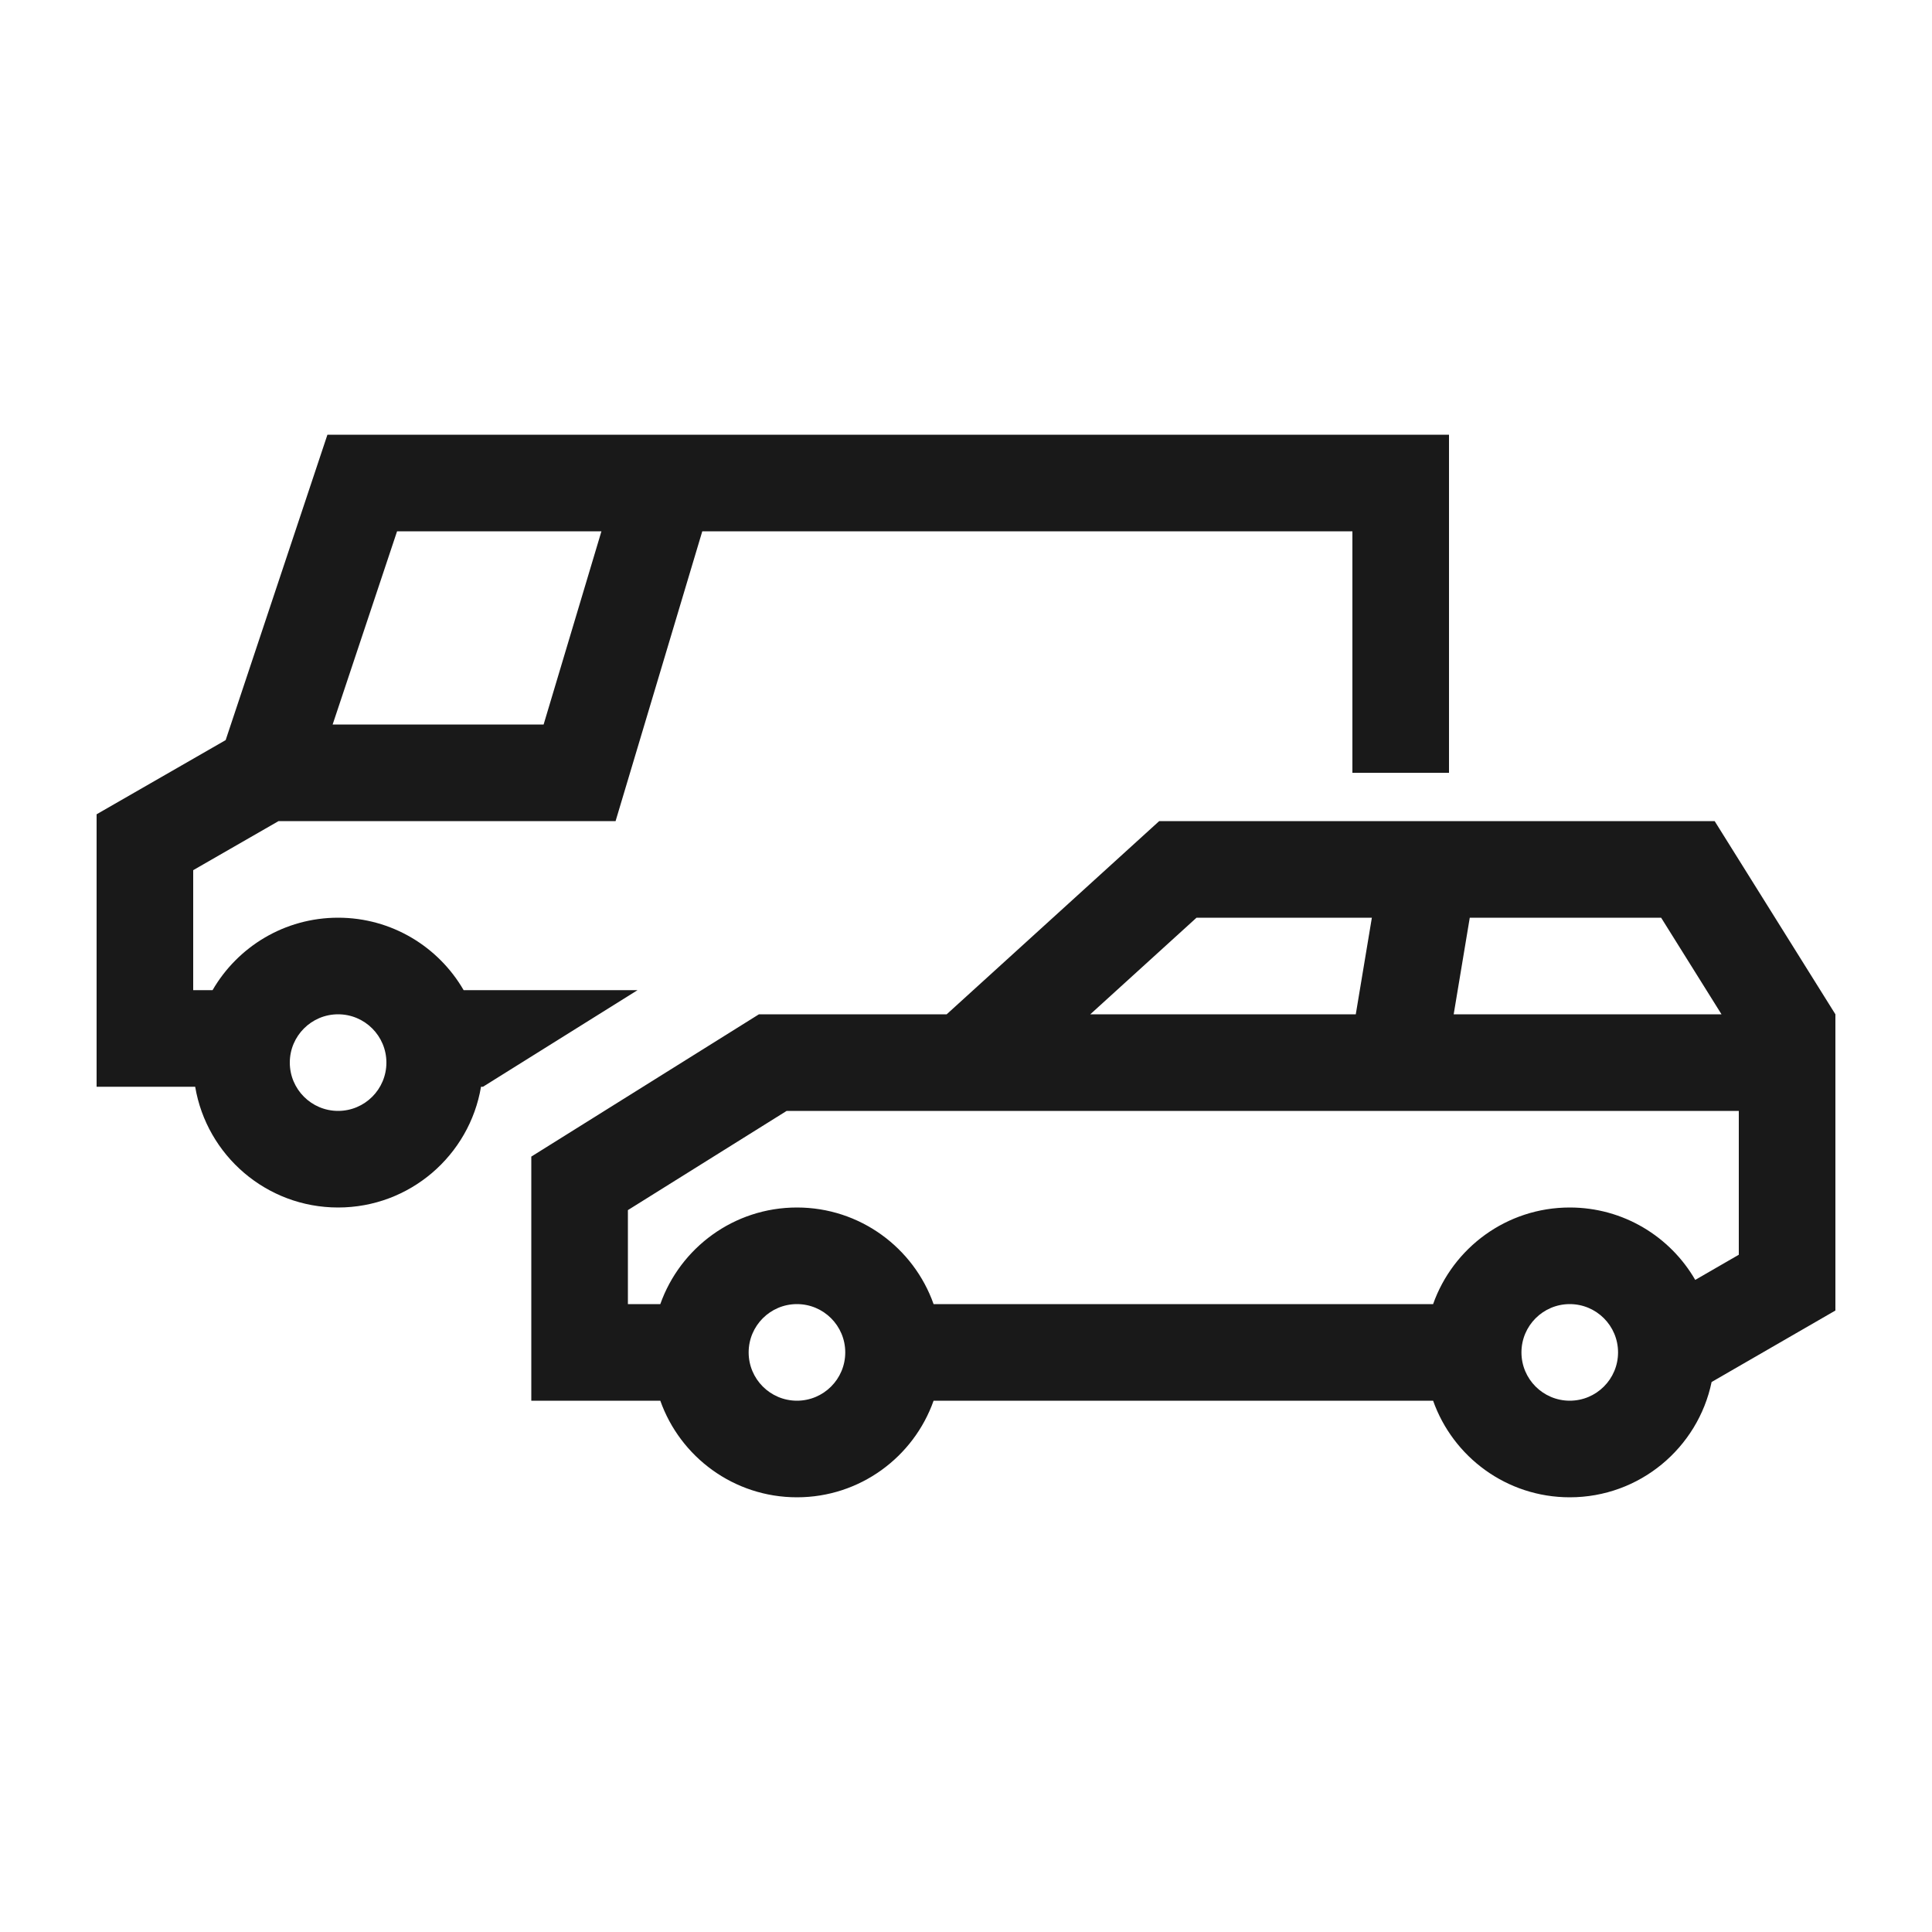 <svg xmlns="http://www.w3.org/2000/svg" width="40" height="40" viewBox="0 0 40 40">
  <path fill="#191919" d="M28.403,19 L24.773,19 L22.573,21 L28.07,21 L28.403,19 Z M30.43,19 L30.097,21 L35.642,21 L34.392,19 L30.43,19 Z M19.6,21 L24,17 L35.5,17 L38,21 L38,27.133 L35.437,28.613 C35.154,29.976 33.947,31 32.5,31 C31.194,31 30.083,30.165 29.671,29 L19.329,29 C18.917,30.165 17.806,31 16.5,31 C15.194,31 14.083,30.165 13.671,29 L11,29 L11,23.946 L15.713,21 L19.6,21 Z M18.5,23 L16.287,23 L13,25.054 L13,27 L13.671,27 C14.083,25.835 15.194,25 16.5,25 C17.806,25 18.917,25.835 19.329,27 L29.671,27 C30.083,25.835 31.194,25 32.5,25 C33.61,25 34.58,25.603 35.098,26.499 L36,25.978 L36,23 L18.5,23 Z M28,16 L28,11 L14.54,11 L12.745,17 L5.767,17 L4,18.016 L4,20.5 L4.401,20.5 C4.92,19.603 5.89,19 7,19 C8.11,19 9.08,19.603 9.599,20.5 L13.2,20.5 L10,22.5 L9.959,22.5 C9.72,23.919 8.486,25 7,25 C5.514,25 4.28,23.919 4.041,22.5 L2,22.5 L2,16.859 L4.672,15.323 L6.779,9 L30,9 L30,16 L28,16 Z M6.887,15 L11.255,15 L12.452,11 L8.221,11 L6.887,15 Z M7,23 C7.552,23 8,22.552 8,22 C8,21.448 7.552,21 7,21 C6.448,21 6,21.448 6,22 C6,22.552 6.448,23 7,23 Z M16.5,29 C17.052,29 17.5,28.552 17.5,28 C17.5,27.448 17.052,27 16.5,27 C15.948,27 15.5,27.448 15.5,28 C15.5,28.552 15.948,29 16.5,29 Z M32.5,29 C33.052,29 33.5,28.552 33.5,28 C33.5,27.448 33.052,27 32.5,27 C31.948,27 31.5,27.448 31.5,28 C31.5,28.552 31.948,29 32.5,29 Z"/>
</svg>
